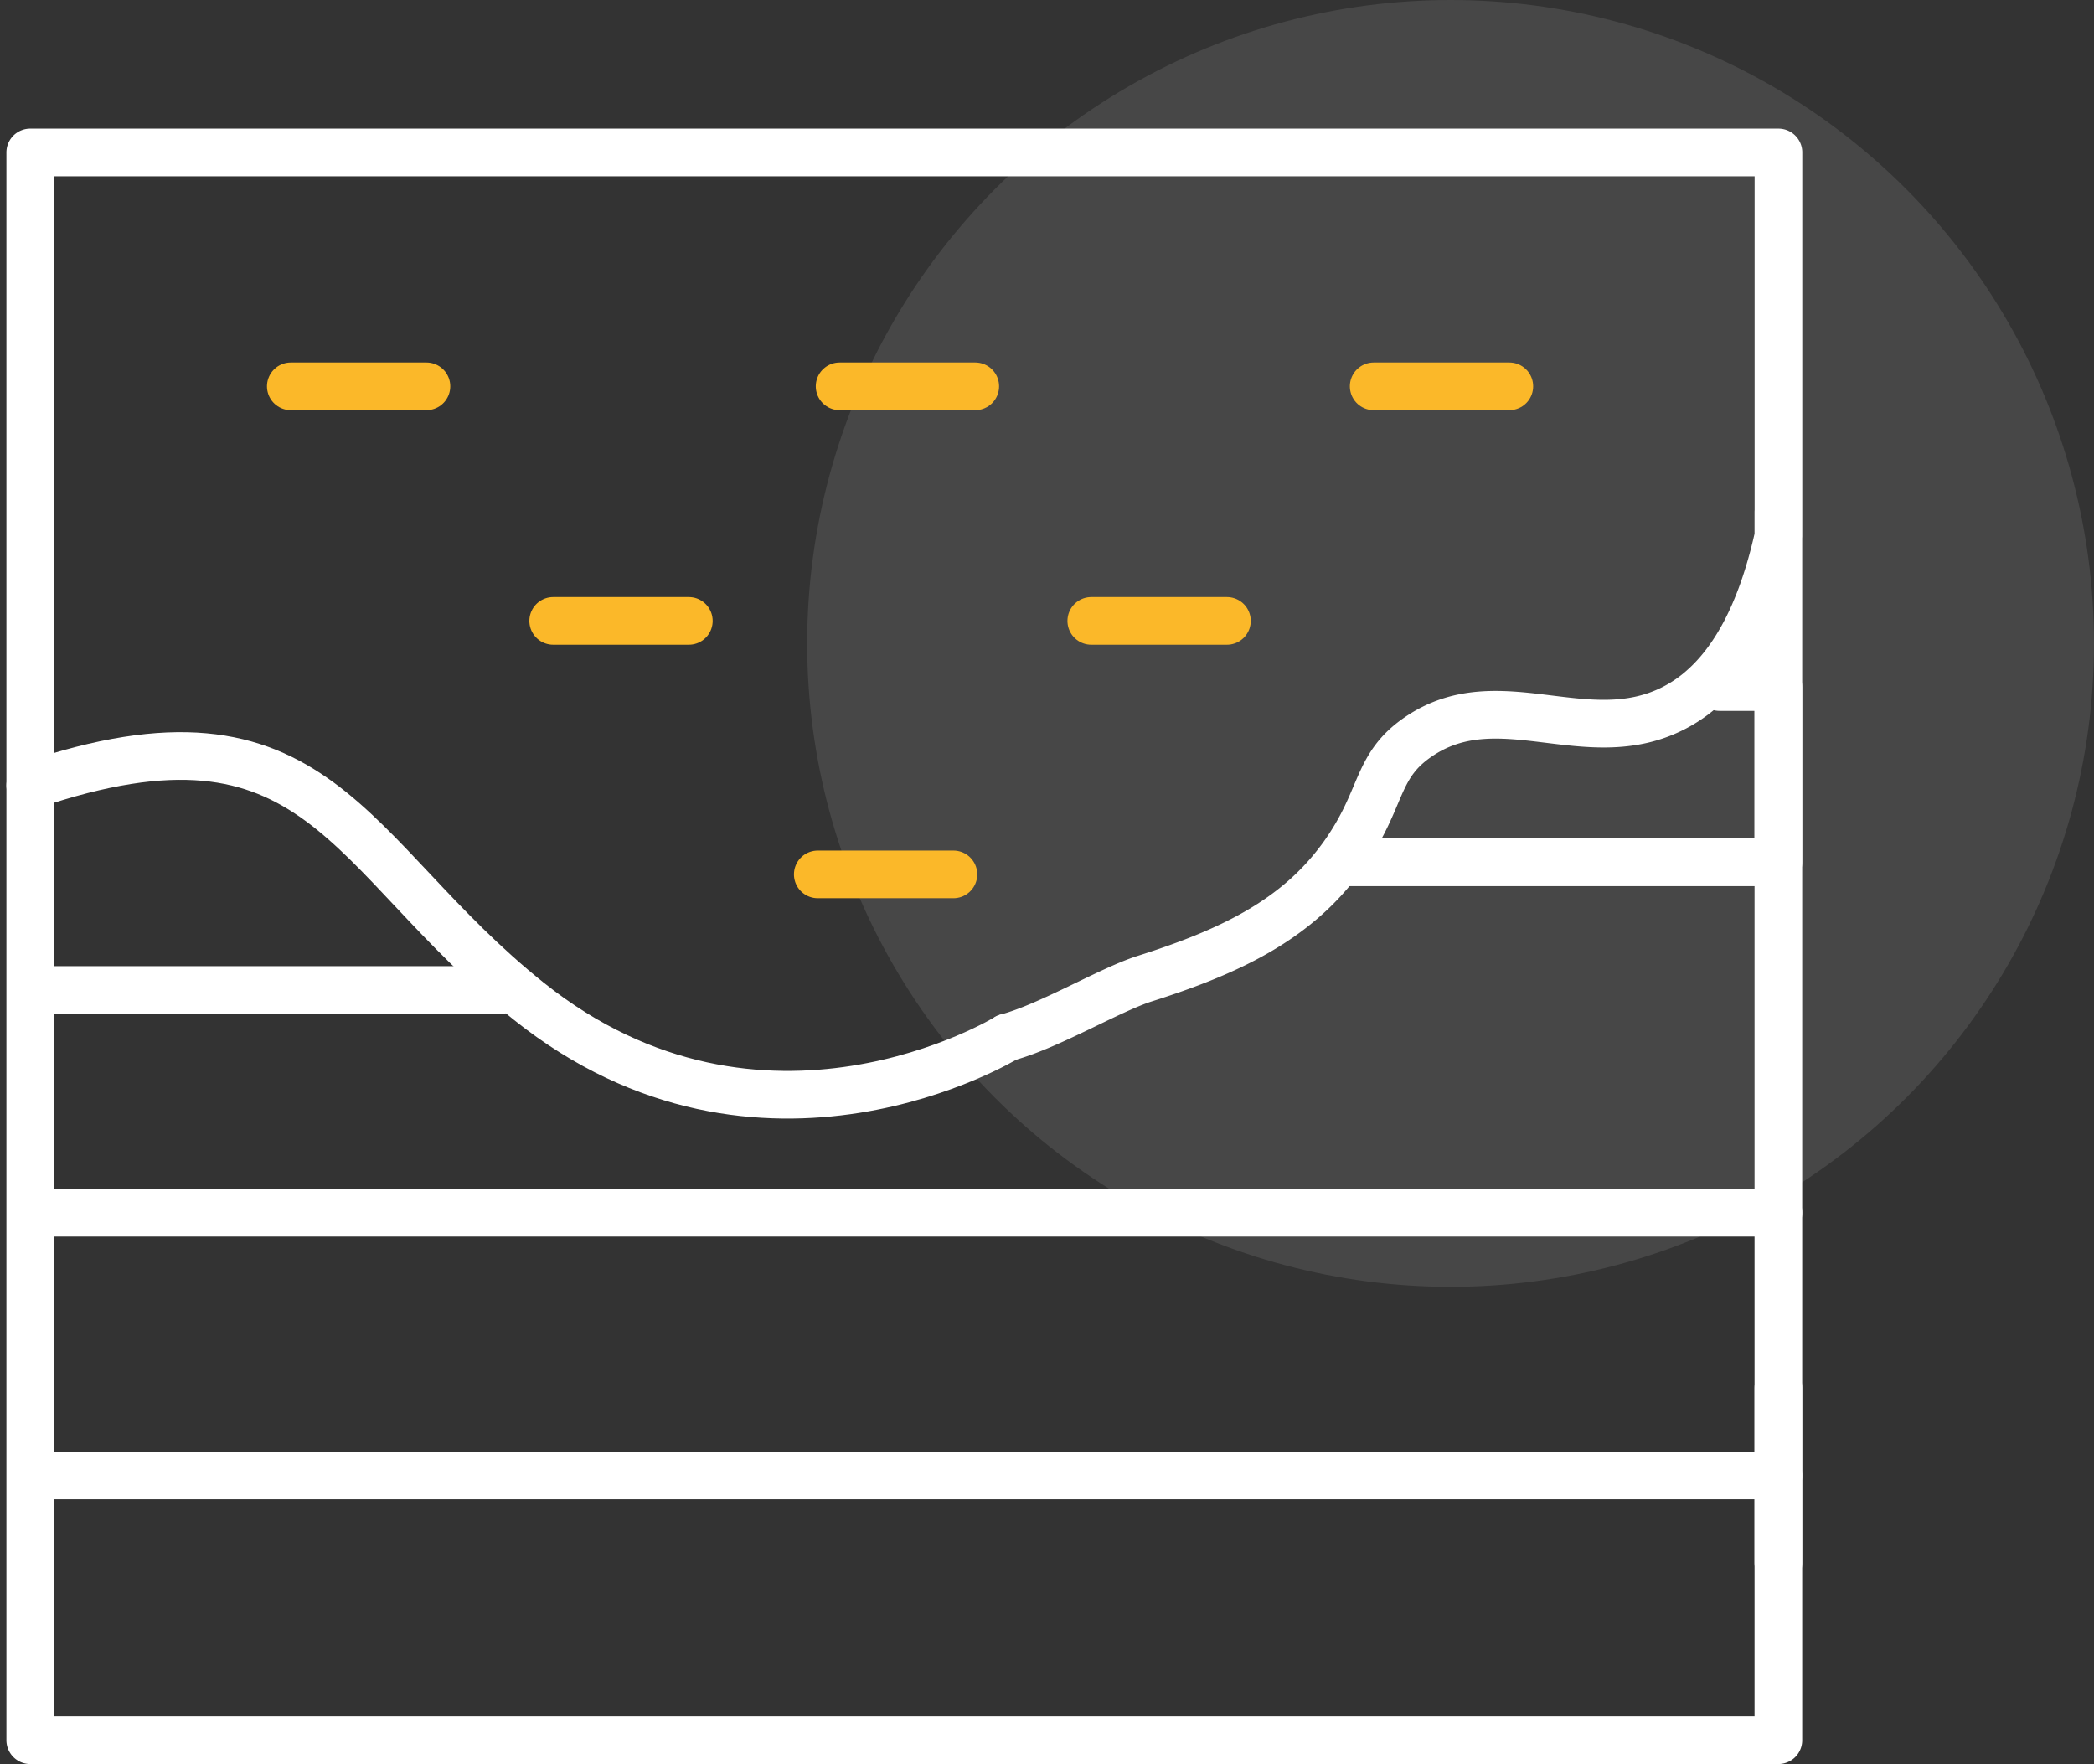 <svg xmlns="http://www.w3.org/2000/svg" width="87.872" height="74.024" viewBox="0 0 87.872 74.024">
  <rect x="0" y="0" width="87.872" height="74.024" fill="#333333" stroke="none"/>
  <g id="Group_16248" data-name="Group 16248" transform="translate(8310.872 -4958)">
    <circle id="Ellipse_51" data-name="Ellipse 51" cx="27" cy="27" r="27" transform="translate(-8277 4958)" fill="#fff" opacity="0.1"/>
    <g id="Group_16245" data-name="Group 16245" transform="translate(-8310 4964)">
      <g id="Group_16107" data-name="Group 16107">
        <path id="Path_2276" data-name="Path 2276" d="M279.766,122.5h18.282v-7.353h-2.473" transform="translate(-224.293 -92.316)" fill="none" stroke="#fff" stroke-linecap="round" stroke-linejoin="round" stroke-width="2"/>
        <path id="Path_2277" data-name="Path 2277" d="M42.993,39.139c1.775-.477,4.3-2,5.77-2.467,3.536-1.12,6.21-2.409,8.093-4.853q.224-.287.432-.6c.032-.047.06-.092.089-.136,1.379-2.123,1.151-3.377,2.855-4.548,3.374-2.323,7.068.637,10.709-1.206a5.768,5.768,0,0,0,1.3-.9c1.161-1.049,2.365-2.91,3.12-6.331V2H2V68.628H75.358V17.086" transform="translate(-1.603 -1.603)" fill="none" stroke="#fff" stroke-linecap="round" stroke-linejoin="round" stroke-width="2"/>
        <line id="Line_23" data-name="Line 23" y1="7.352" transform="translate(73.755 52.241)" fill="none" stroke="#fff" stroke-linecap="round" stroke-linejoin="round" stroke-width="2"/>
        <line id="Line_24" data-name="Line 24" x2="73.096" transform="translate(0.659 44.889)" fill="none" stroke="#fff" stroke-linecap="round" stroke-linejoin="round" stroke-width="2"/>
        <line id="Line_25" data-name="Line 25" x1="73.096" transform="translate(0.659 55.918)" fill="none" stroke="#fff" stroke-linecap="round" stroke-linejoin="round" stroke-width="2"/>
        <path id="Path_2278" data-name="Path 2278" d="M42.993,141.545s-10.277,6.313-20.078-1.525c-7.69-6.149-8.767-13.179-20.915-9.051" transform="translate(-1.603 -104.009)" fill="none" stroke="#fff" stroke-linecap="round" stroke-linejoin="round" stroke-width="2"/>
        <line id="Line_26" data-name="Line 26" x2="19.624" transform="translate(0.536 35.544)" fill="none" stroke="#fff" stroke-linecap="round" stroke-linejoin="round" stroke-width="2"/>
        <line id="Line_27" data-name="Line 27" x2="5.692" transform="translate(33.445 30.692)" fill="none" stroke="#fbb829" stroke-linecap="round" stroke-linejoin="round" stroke-width="2"/>
        <line id="Line_28" data-name="Line 28" x2="5.692" transform="translate(56.773 10.211)" fill="none" stroke="#fbb829" stroke-linecap="round" stroke-linejoin="round" stroke-width="2"/>
        <line id="Line_29" data-name="Line 29" x2="5.692" transform="translate(44.922 20.055)" fill="none" stroke="#fbb829" stroke-linecap="round" stroke-linejoin="round" stroke-width="2"/>
        <line id="Line_30" data-name="Line 30" x2="5.692" transform="translate(22.342 20.055)" fill="none" stroke="#fbb829" stroke-linecap="round" stroke-linejoin="round" stroke-width="2"/>
        <line id="Line_31" data-name="Line 31" x2="5.692" transform="translate(34.361 10.211)" fill="none" stroke="#fbb829" stroke-linecap="round" stroke-linejoin="round" stroke-width="2"/>
        <line id="Line_32" data-name="Line 32" x2="5.692" transform="translate(11.331 10.211)" fill="none" stroke="#fbb829" stroke-linecap="round" stroke-linejoin="round" stroke-width="2"/>
      </g>
    </g>
  </g>
</svg>
